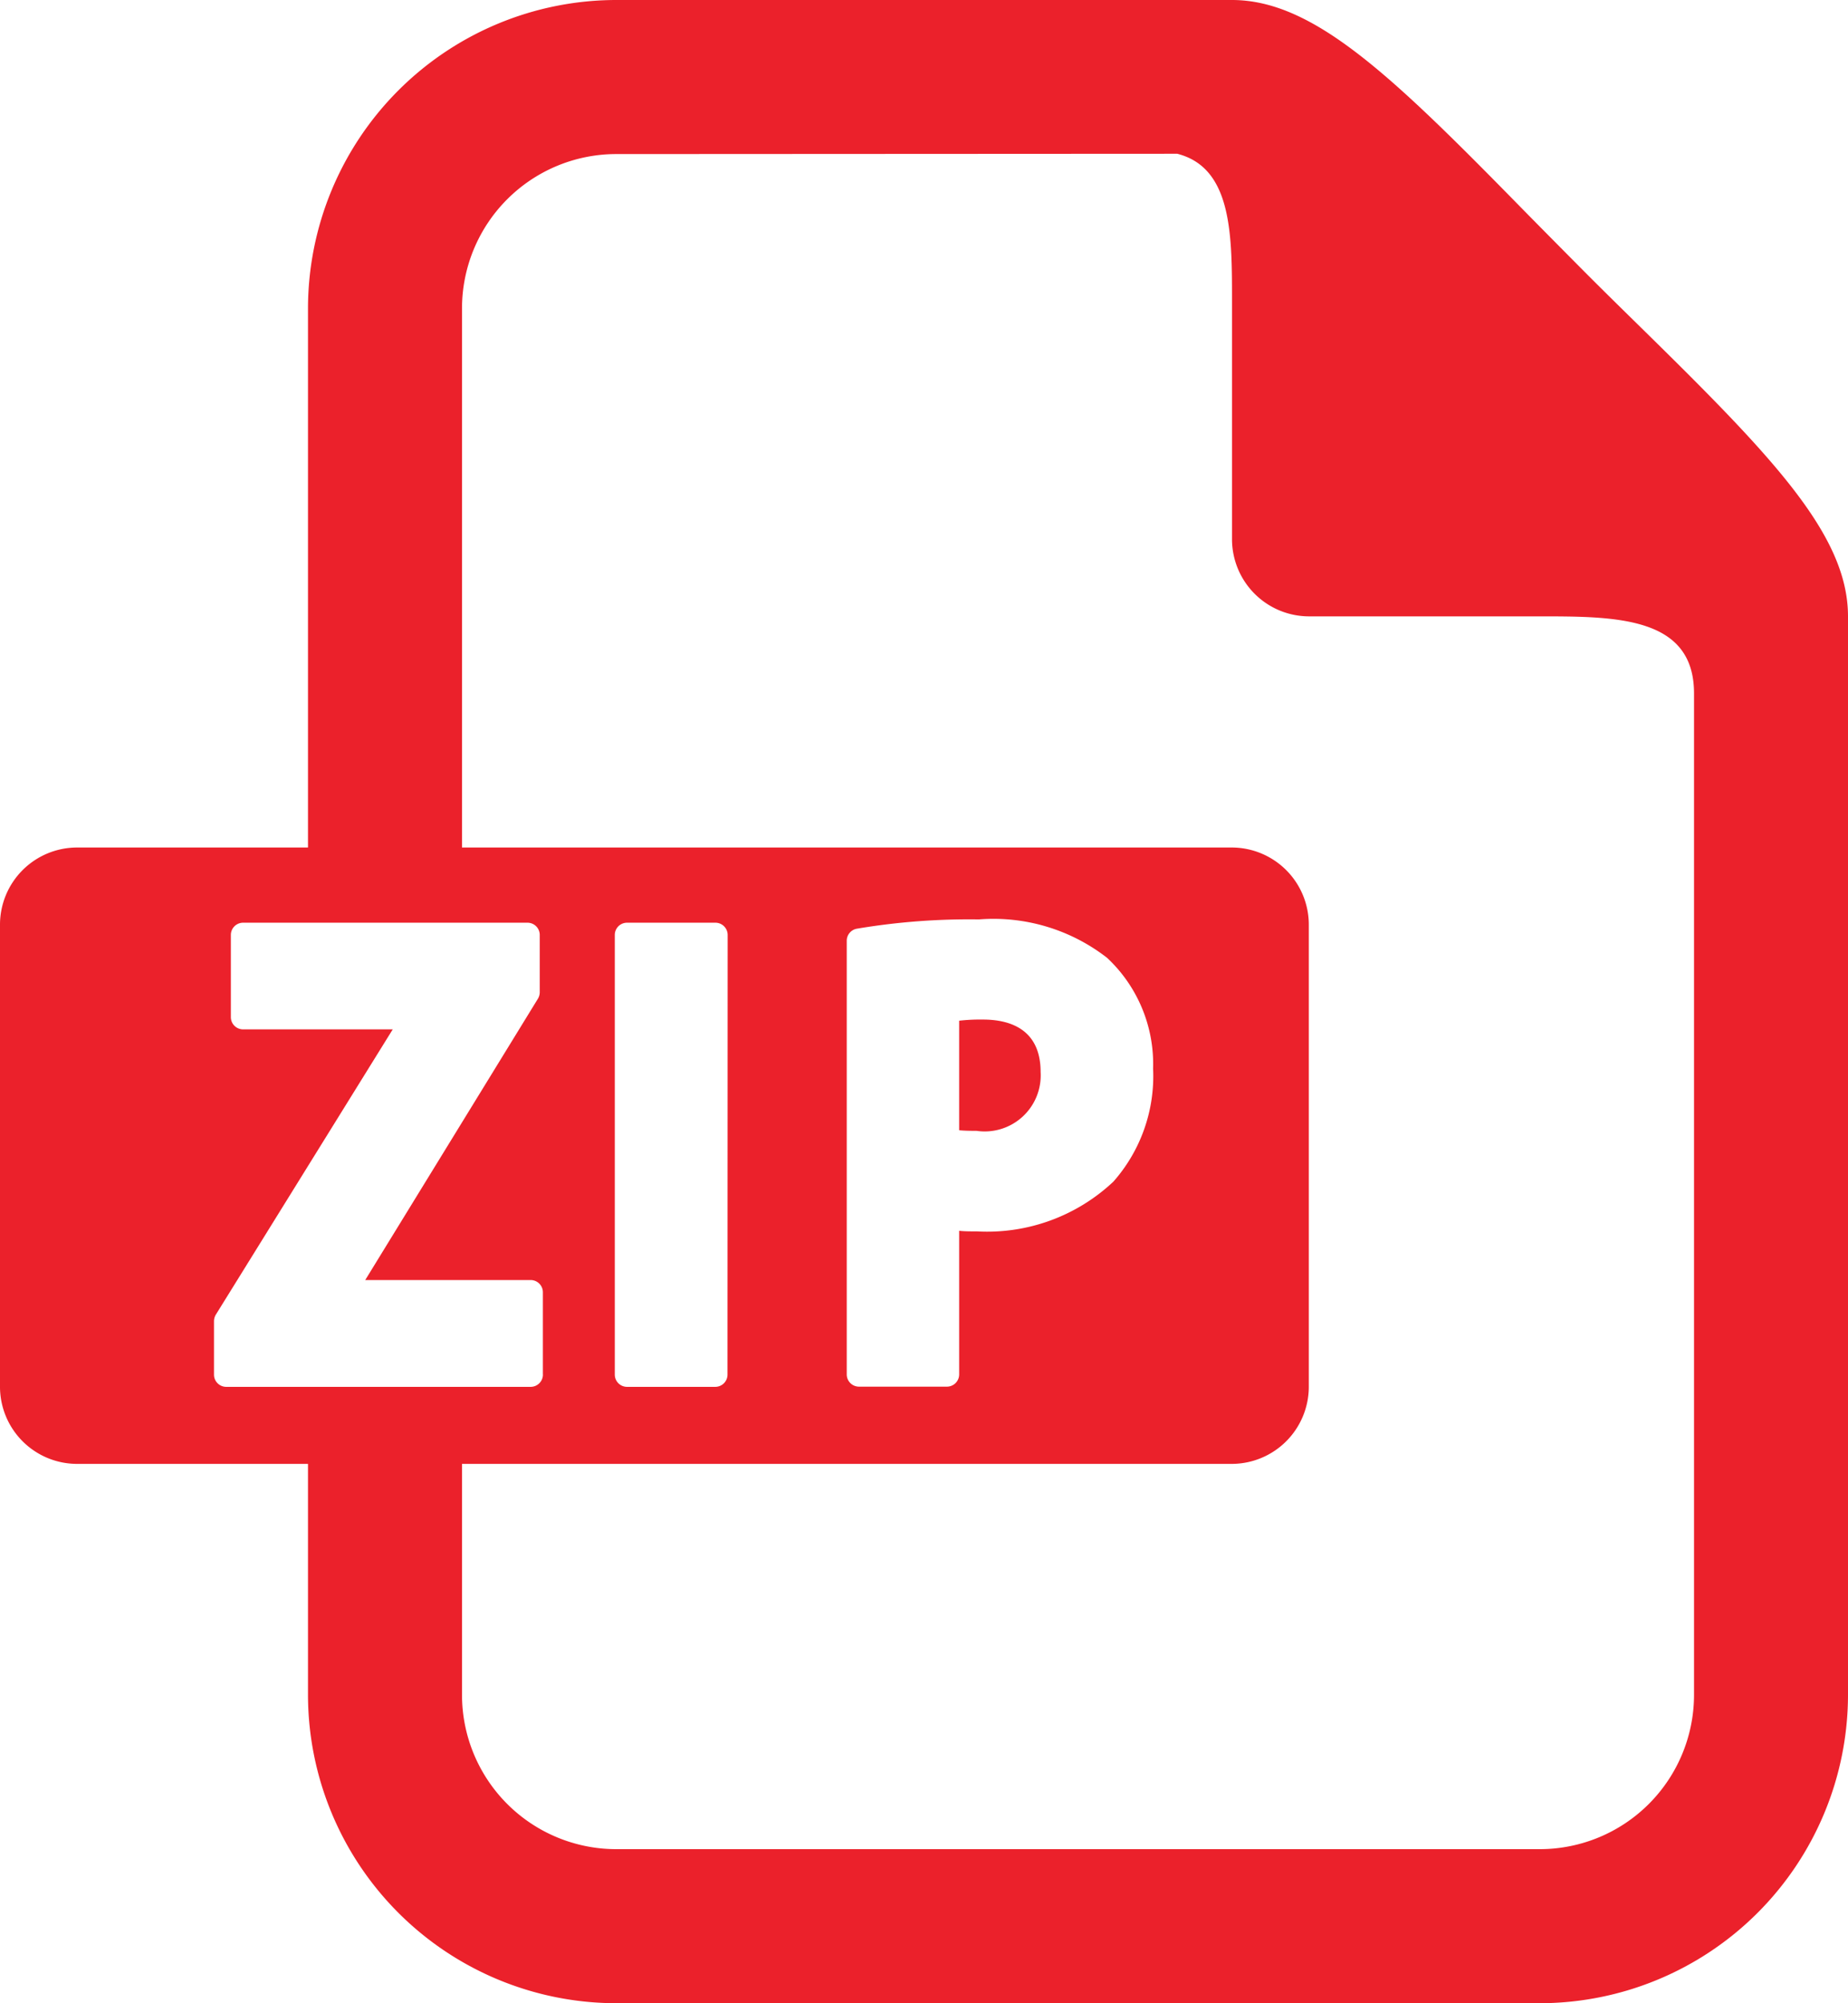 <svg xmlns="http://www.w3.org/2000/svg" id="Component_40_1" width="37.135" height="40.229"><defs><style>.cls-1{fill:#eb212b}</style></defs><g id="Group_132" transform="translate(0 17.02)"><path id="Path_976" d="M25.756 11H2.547A1.55 1.55 0 001 12.547v9.284a1.55 1.55 0 001.547 1.547h23.209a1.55 1.55 0 001.544-1.547v-9.284A1.55 1.55 0 0025.756 11zM11.91 21.585a.247.247 0 01-.246.246H5.546a.246.246 0 01-.246-.246v-1.074a.262.262 0 01.036-.128l3.556-5.731H5.885a.246.246 0 01-.246-.246v-1.65a.246.246 0 01.246-.246H11.6a.246.246 0 01.246.246v1.153a.257.257 0 01-.037.128l-3.47 5.649h3.324a.246.246 0 01.246.246v1.652zm3.709 0a.246.246 0 01-.246.246H13.6a.246.246 0 01-.246-.246v-8.829a.246.246 0 01.246-.246h1.776a.246.246 0 01.246.246zm7.755-3.876a3.7 3.7 0 01-2.739 1c-.136 0-.257 0-.361-.012v2.884a.246.246 0 01-.246.246h-1.767a.246.246 0 01-.246-.246v-8.709a.246.246 0 01.2-.241 13.574 13.574 0 012.456-.187 3.72 3.72 0 012.575.771 2.917 2.917 0 01.925 2.225 3.2 3.2 0 01-.797 2.269z" class="cls-1" transform="translate(-1 -11)"/><path id="Path_977" d="M13.935 13.233a3.751 3.751 0 00-.478.023v2.2c.093.009.2.012.35.012a1.126 1.126 0 001.287-1.181c0-.87-.631-1.054-1.159-1.054z" class="cls-1" transform="translate(5.817 -9.778)"/></g><path id="Path_978" d="M31.715 6.509c-.378-.371-.764-.749-1.145-1.133s-.761-.767-1.133-1.145C26.789 1.529 25.212 0 23.567 0H11.189A6.2 6.2 0 005 6.189V17.33h3.095V6.189a3.1 3.1 0 013.095-3.095l11.278-.006c1.116.285 1.1 1.656 1.1 3.028v4.715a1.55 1.55 0 001.547 1.547h4.642c1.544 0 3.095.008 3.095 1.547V34.04a3.1 3.1 0 01-3.095 3.095H11.189a3.1 3.1 0 01-3.094-3.095v-4.951H5v4.951a6.2 6.2 0 006.189 6.189h18.568a6.2 6.2 0 006.189-6.189V12.378c0-1.643-1.529-3.221-4.231-5.869z" class="cls-1" transform="translate(1.189)"/></svg>